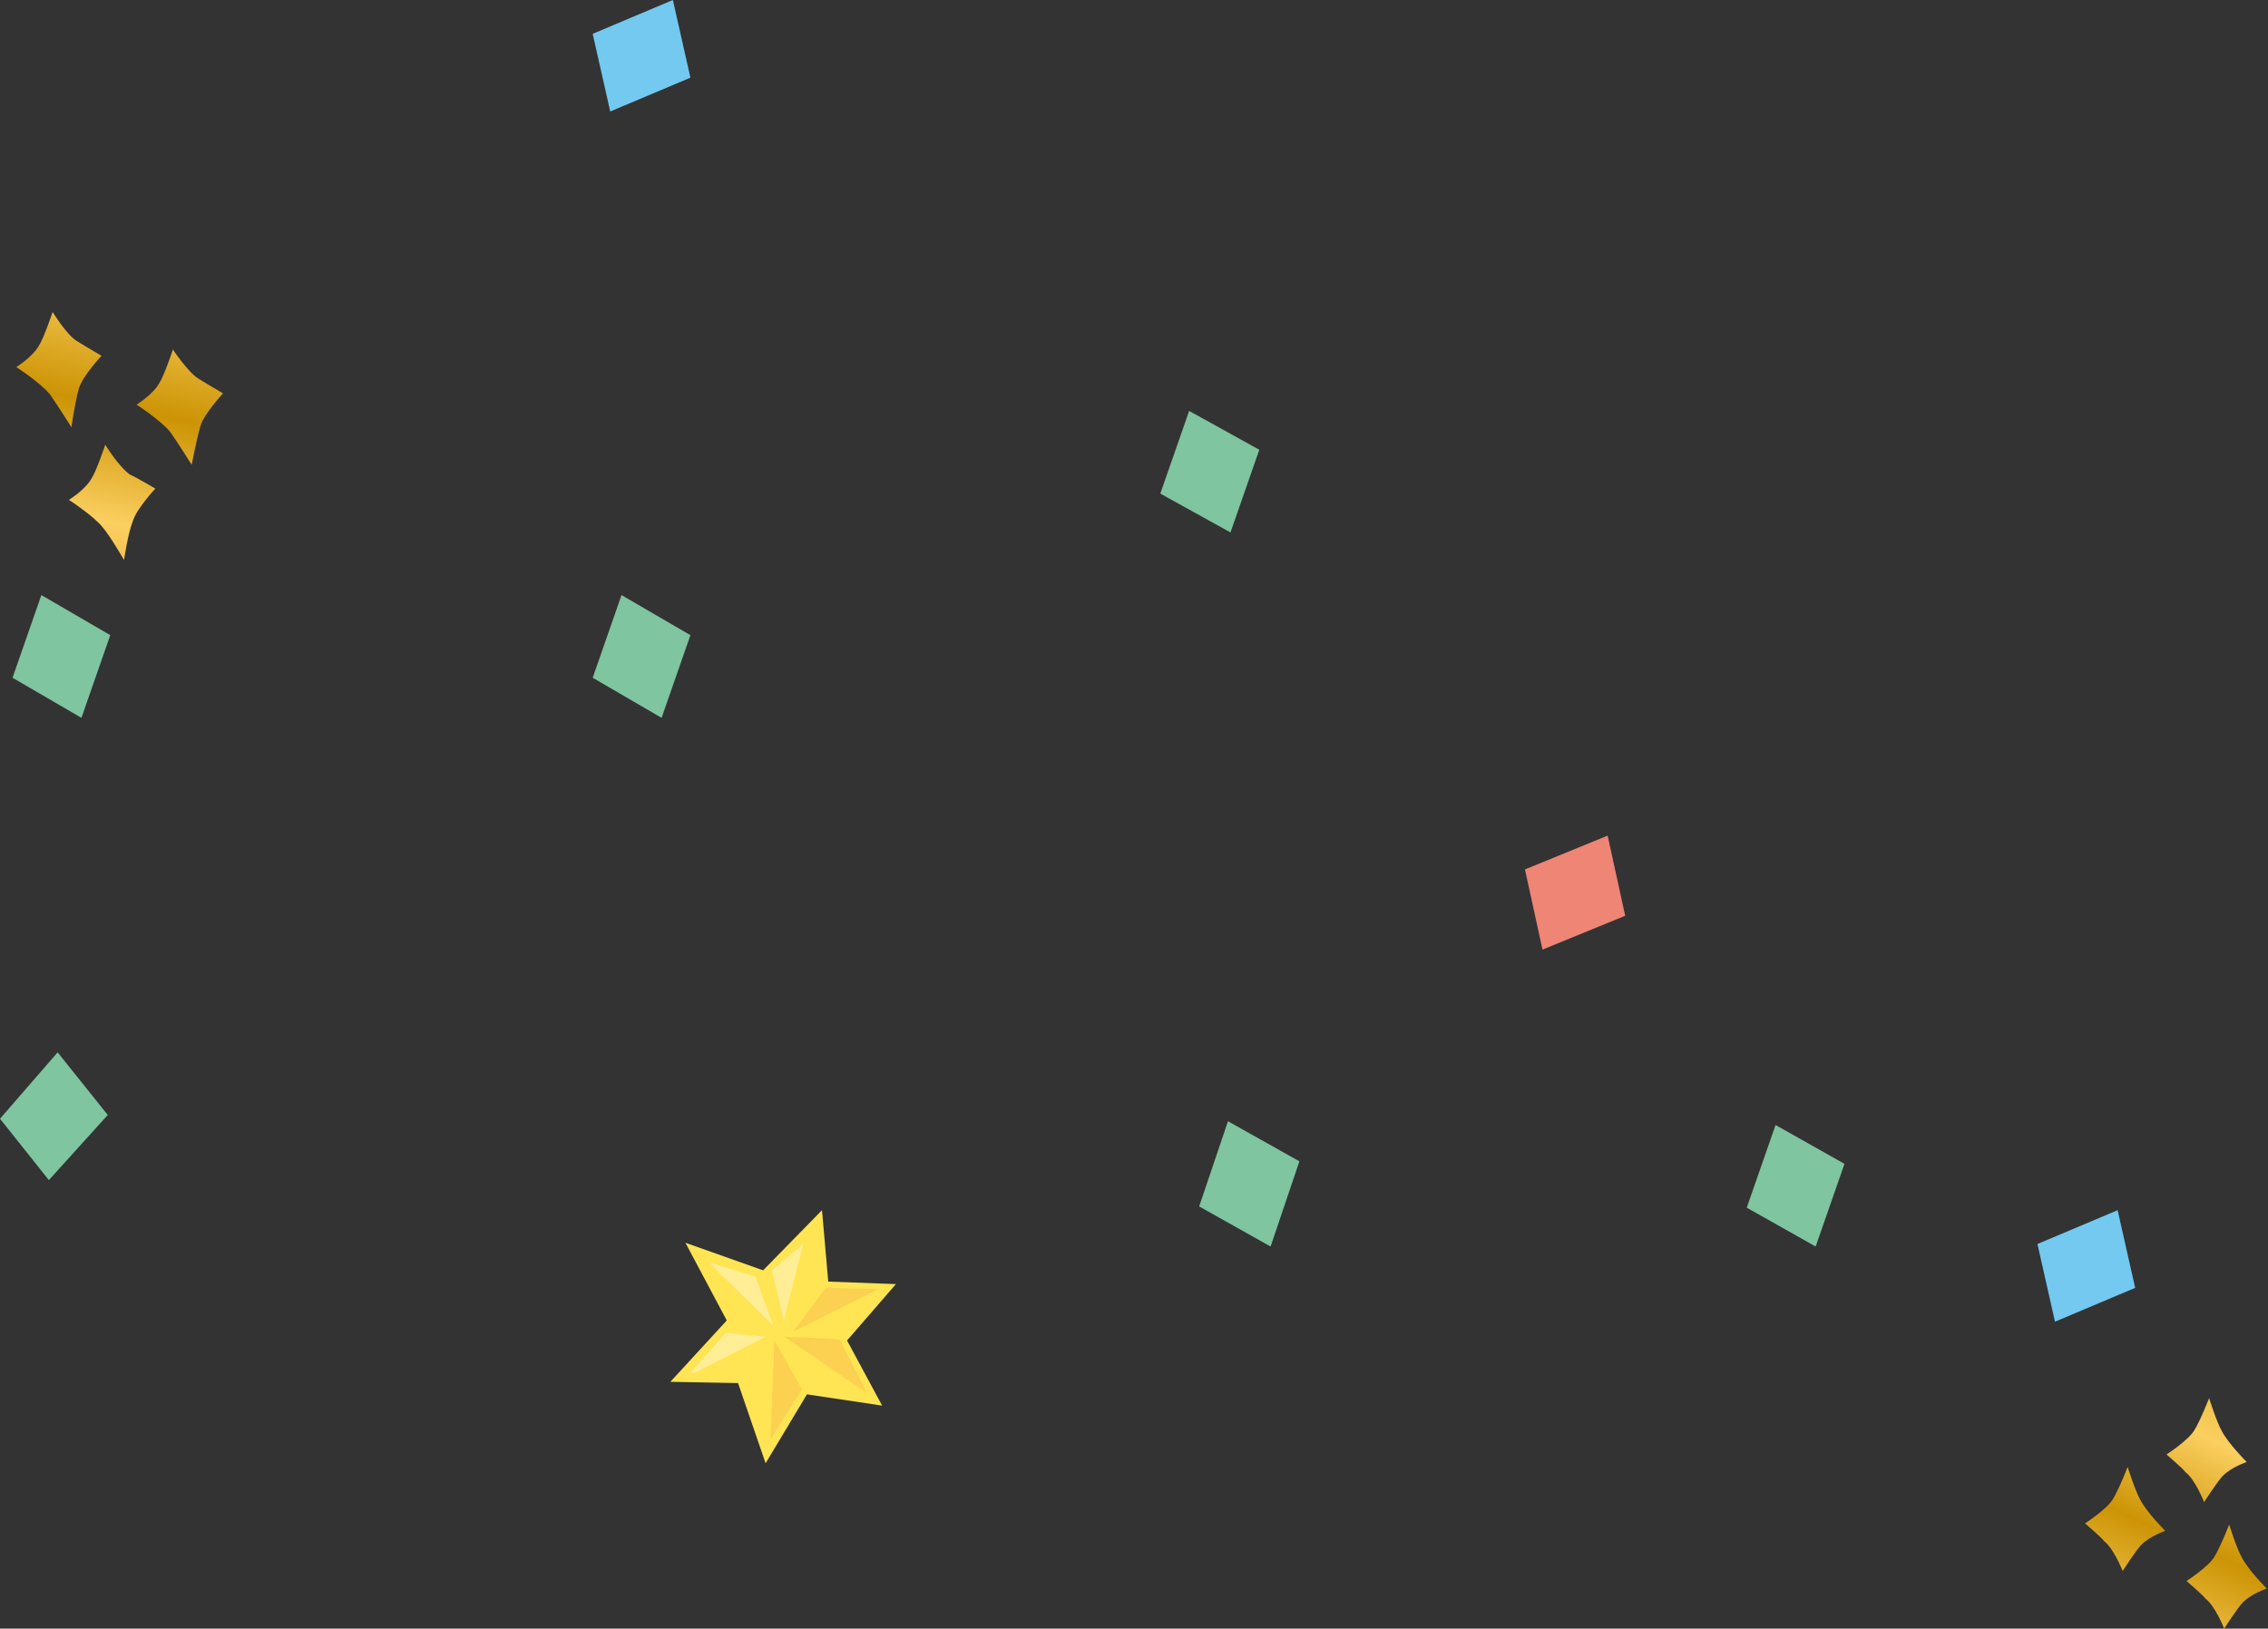 <?xml version="1.0" encoding="utf-8"?>
<!-- Generator: Adobe Illustrator 23.0.3, SVG Export Plug-In . SVG Version: 6.00 Build 0)  -->
<svg version="1.1" id="レイヤー_1" xmlns="http://www.w3.org/2000/svg" xmlns:xlink="http://www.w3.org/1999/xlink" x="0px"
	 y="0px" width="181px" height="130px" viewBox="0 0 181 130" style="enable-background:new 0 0 181 130;" xml:space="preserve">
<rect x="0" y="0" width="181" height="130" fill="#333333" stroke="none"/>
<style type="text/css">
	.st0{fill:url(#SVGID_1_);}
	.st1{fill:url(#SVGID_2_);}
	.st2{fill:url(#SVGID_3_);}
	.st3{fill:url(#SVGID_4_);}
	.st4{fill:url(#SVGID_5_);}
	.st5{fill:url(#SVGID_6_);}
	.st6{fill:#FFE553;}
	.st7{fill:#FFEE96;}
	.st8{fill:#FCD050;}
	.st9{fill:#7FC59F;}
	.st10{fill:#73C9F0;}
	.st11{fill:#EE8575;}
</style>
<g>
	
		<linearGradient id="SVGID_1_" gradientUnits="userSpaceOnUse" x1="1315.365" y1="479.611" x2="1290.858" y2="456.956" gradientTransform="matrix(-0.924 0.383 0.383 0.924 1199.852 -814.848)">
		<stop  offset="4.907980e-02" style="stop-color:#FBCF60"/>
		<stop  offset="0.325" style="stop-color:#CC9405"/>
		<stop  offset="0.571" style="stop-color:#FBCF60"/>
		<stop  offset="1" style="stop-color:#CC9405"/>
	</linearGradient>
	<path class="st0" d="M175.9,119.9c0,0,1.1-1.7,1.5-2.1c0.7-0.7,1.9-1.1,1.9-1.1s-1.5-1.5-2-2.5c-0.4-0.7-1-2.6-1-2.6
		s-0.7,1.8-1.2,2.6c-0.5,0.8-2.2,1.9-2.2,1.9s1.4,1.2,1.5,1.4C175.2,118.1,175.9,119.9,175.9,119.9z"/>
	
		<linearGradient id="SVGID_2_" gradientUnits="userSpaceOnUse" x1="1317.853" y1="476.986" x2="1293.36" y2="454.344" gradientTransform="matrix(-0.924 0.383 0.383 0.924 1199.852 -814.848)">
		<stop  offset="4.907980e-02" style="stop-color:#FBCF60"/>
		<stop  offset="0.325" style="stop-color:#CC9405"/>
		<stop  offset="0.571" style="stop-color:#FBCF60"/>
		<stop  offset="1" style="stop-color:#CC9405"/>
	</linearGradient>
	<path class="st1" d="M169.4,125.4c0,0,1.1-1.7,1.5-2.1c0.7-0.7,1.9-1.1,1.9-1.1s-1.5-1.5-2-2.5c-0.4-0.7-1-2.6-1-2.6
		s-0.7,1.8-1.2,2.6c-0.5,0.8-2.2,1.9-2.2,1.9s1.4,1.2,1.5,1.4C168.7,123.6,169.4,125.4,169.4,125.4z"/>
	
		<linearGradient id="SVGID_3_" gradientUnits="userSpaceOnUse" x1="1311.465" y1="483.797" x2="1286.961" y2="461.146" gradientTransform="matrix(-0.924 0.383 0.383 0.924 1199.852 -814.848)">
		<stop  offset="4.907980e-02" style="stop-color:#FBCF60"/>
		<stop  offset="0.325" style="stop-color:#CC9405"/>
		<stop  offset="0.571" style="stop-color:#FBCF60"/>
		<stop  offset="1" style="stop-color:#CC9405"/>
	</linearGradient>
	<path class="st2" d="M177.5,130c0,0,1.1-1.7,1.5-2.1c0.7-0.7,1.9-1.1,1.9-1.1s-1.5-1.5-2-2.5c-0.4-0.7-1-2.6-1-2.6
		s-0.7,1.8-1.2,2.6c-0.5,0.8-2.2,1.9-2.2,1.9s1.4,1.2,1.5,1.4C176.8,128.2,177.5,130,177.5,130z"/>
	
		<linearGradient id="SVGID_4_" gradientUnits="userSpaceOnUse" x1="2811.39" y1="470.938" x2="2784.122" y2="445.731" gradientTransform="matrix(0.814 -0.581 -0.581 -0.814 -2000.625 2037.916)">
		<stop  offset="4.907980e-02" style="stop-color:#FBCF60"/>
		<stop  offset="0.325" style="stop-color:#CC9405"/>
		<stop  offset="0.571" style="stop-color:#FBCF60"/>
		<stop  offset="1" style="stop-color:#CC9405"/>
	</linearGradient>
	<path class="st3" d="M8.4,35.5c0,0-0.7,2.1-1.1,2.7c-0.5,0.9-1.8,1.7-1.8,1.7s2,1.3,2.7,2.2c0.6,0.7,1.7,2.6,1.7,2.6
		s0.3-2.1,0.7-3.1c0.3-1,1.8-2.6,1.8-2.6s-1.7-1-2-1.1C9.5,37.3,8.4,35.5,8.4,35.5z"/>
	
		<linearGradient id="SVGID_5_" gradientUnits="userSpaceOnUse" x1="2813.993" y1="468.114" x2="2786.733" y2="442.915" gradientTransform="matrix(0.814 -0.581 -0.581 -0.814 -2000.625 2037.916)">
		<stop  offset="4.907980e-02" style="stop-color:#FBCF60"/>
		<stop  offset="0.325" style="stop-color:#CC9405"/>
		<stop  offset="0.571" style="stop-color:#FBCF60"/>
		<stop  offset="1" style="stop-color:#CC9405"/>
	</linearGradient>
	<path class="st4" d="M13.8,27.9c0,0-0.7,2.1-1.1,2.7c-0.5,0.9-1.8,1.7-1.8,1.7s2,1.3,2.7,2.2c0.5,0.7,1.7,2.6,1.7,2.6
		S15.7,35,16,34c0.3-1,1.8-2.6,1.8-2.6s-1.7-1-2-1.2C15,29.7,13.8,27.9,13.8,27.9z"/>
	
		<linearGradient id="SVGID_6_" gradientUnits="userSpaceOnUse" x1="2807.136" y1="475.53" x2="2779.878" y2="450.332" gradientTransform="matrix(0.814 -0.581 -0.581 -0.814 -2000.625 2037.916)">
		<stop  offset="4.907980e-02" style="stop-color:#FBCF60"/>
		<stop  offset="0.325" style="stop-color:#CC9405"/>
		<stop  offset="0.571" style="stop-color:#FBCF60"/>
		<stop  offset="1" style="stop-color:#CC9405"/>
	</linearGradient>
	<path class="st5" d="M4.2,24.9c0,0-0.7,2.1-1.1,2.7c-0.5,0.9-1.8,1.7-1.8,1.7s2,1.3,2.7,2.2c0.5,0.7,1.7,2.6,1.7,2.6S6,32,6.3,31
		c0.3-1,1.8-2.6,1.8-2.6s-1.7-1-2-1.2C5.3,26.7,4.2,24.9,4.2,24.9z"/>
	<g>
		<polygon class="st6" points="60.9,101.4 54.7,99.2 58,105.4 53.5,110.3 58.9,110.4 61.1,116.8 64.4,111.3 70.4,112.2 67.6,107 
			71.5,102.5 66.1,102.3 65.6,96.6 		"/>
		<polygon class="st7" points="56.8,101 61.7,105.8 60.3,101.9 56.7,100.8 		"/>
		<polygon class="st8" points="70.1,102.9 63.3,106.3 65.9,102.8 		"/>
		<polygon class="st7" points="62.5,105.6 64.1,99.3 61.6,101.4 62.6,105.6 		"/>
		<polygon class="st8" points="69.2,111.2 62.6,106.7 67,106.9 		"/>
		<polygon class="st7" points="55.4,109.6 61.1,106.7 57.9,106.4 55.1,109.6 		"/>
		<polygon class="st8" points="61.5,114.9 61.8,107 64,110.9 		"/>
	</g>
	<polygon class="st9" points="55.1,50.7 52.8,57.3 47.3,54.1 49.6,47.5 	"/>
	<polygon class="st9" points="100.5,35.9 98.2,42.5 92.6,39.4 94.9,32.8 	"/>
	<polygon class="st9" points="8.8,50.7 6.5,57.3 1,54.1 3.3,47.5 	"/>
	<polygon class="st9" points="8.6,89 3.9,94.2 0,89.3 4.6,84 	"/>
	<polygon class="st9" points="147.2,92.9 144.9,99.5 139.4,96.4 141.7,89.8 	"/>
	<polygon class="st10" points="170.4,102.8 164,105.5 162.6,99.3 169,96.6 	"/>
	<polygon class="st10" points="55.1,6.2 48.7,8.9 47.3,2.7 53.7,0 	"/>
	<polygon class="st9" points="103.7,92.7 101.4,99.5 95.7,96.3 98,89.5 	"/>
	<polygon class="st11" points="129.7,73.1 123.1,75.8 121.7,69.4 128.3,66.7 	"/>
</g>
</svg>

